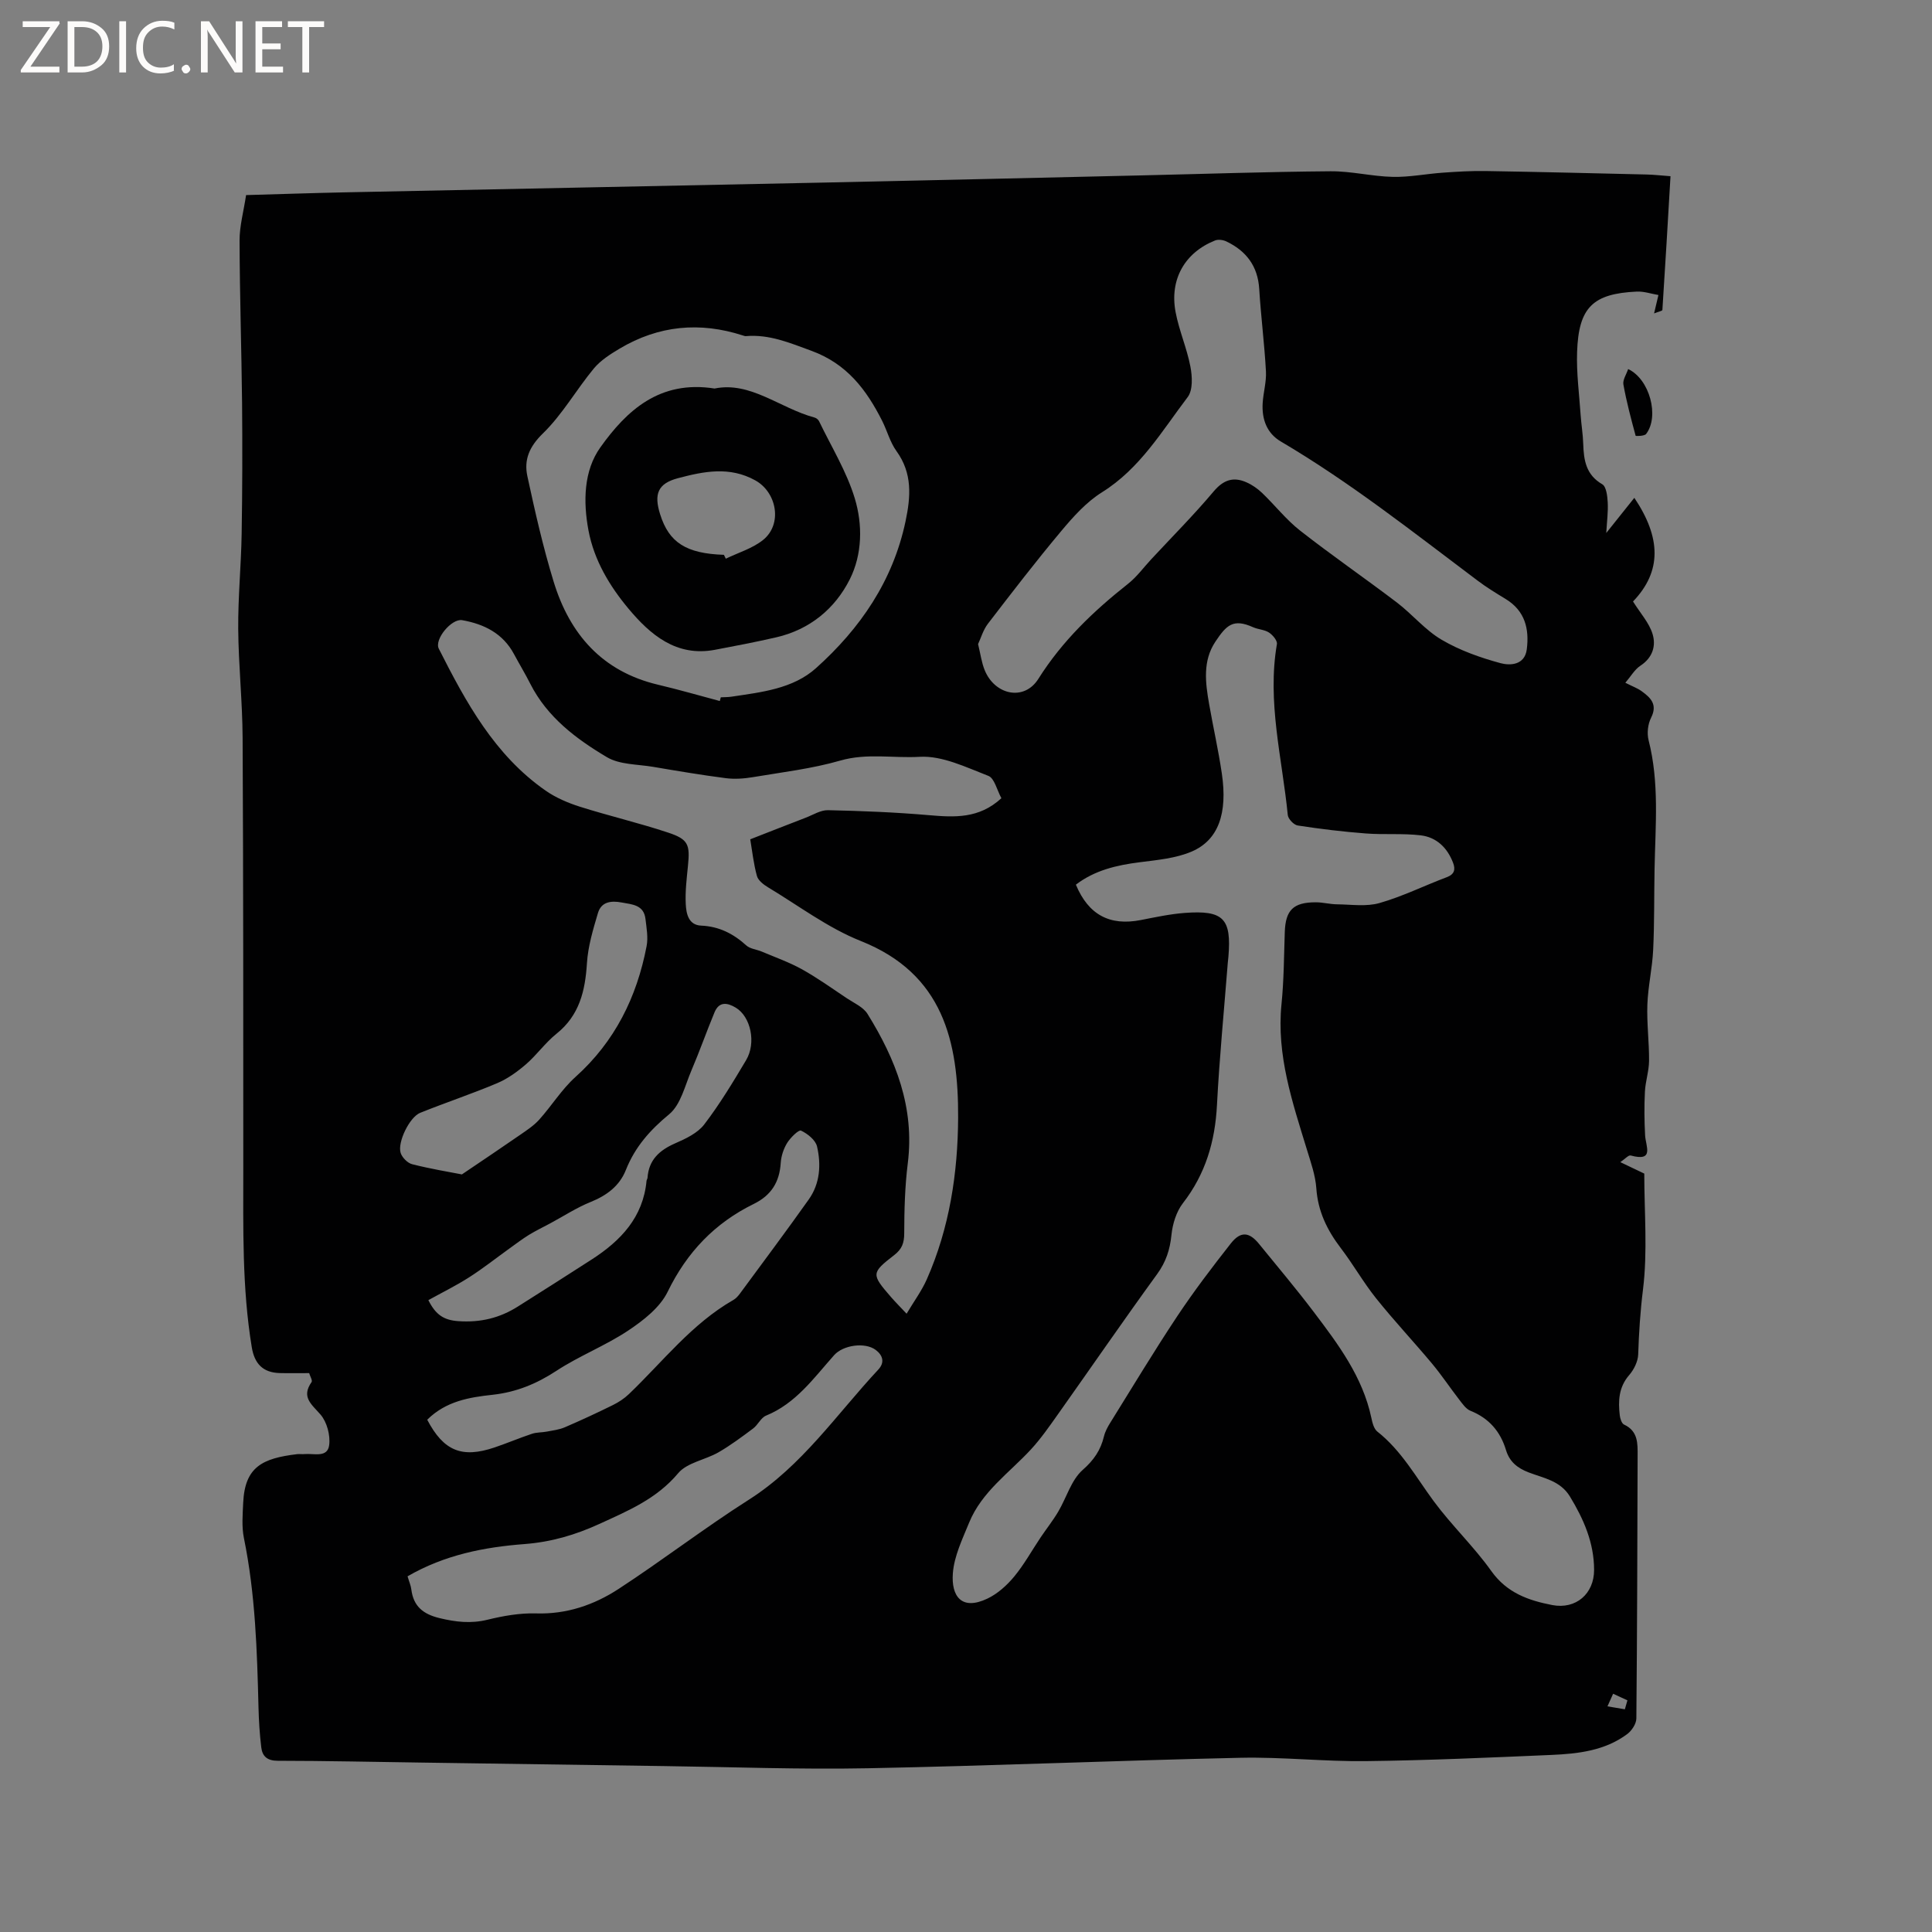 <svg enable-background="new 0 0 400 400" viewBox="0 0 400 400" xmlns="http://www.w3.org/2000/svg"><rect x="0" y="0" width="400" height="400" fill="#808080" stroke="none"/><g fill="#fcfbfa"><path d="m12.4 4.8-6.1 9h6v1.2h-8v-.5l6.1-8.9h-5.7v-1.2h7.6v.4z"/><path d="m14 15v-10.6h3c1.6 0 2.9.5 4 1.4s1.6 2.2 1.6 3.8-.5 3-1.6 3.9-2.4 1.5-4 1.5zm1.4-9.4v8.2h1.6c1.3 0 2.4-.4 3.1-1.1s1.1-1.8 1.1-3.1-.4-2.3-1.2-3-1.8-1-3.1-1z"/><path d="m26.1 4.4v10.6h-1.4v-10.6z"/><path d="m36.1 14.6c-.8.4-1.8.6-2.9.6-1.5 0-2.7-.5-3.6-1.4s-1.4-2.2-1.4-3.8c0-1.7.5-3.1 1.5-4.1s2.3-1.6 3.9-1.6c1 0 1.8.1 2.5.4v1.4c-.8-.4-1.6-.6-2.5-.6-1.2 0-2.1.4-2.9 1.2s-1.1 1.8-1.1 3.2c0 1.3.3 2.3 1 3s1.6 1.1 2.7 1.1c1 0 2-.2 2.7-.7v1.3z"/><path d="m37.6 14.3c0-.2.1-.5.3-.6s.4-.3.6-.3c.3 0 .5.1.6.3s.3.4.3.6-.1.4-.3.6-.4.3-.6.3c-.3 0-.5-.1-.6-.3s-.3-.4-.3-.6z"/><path d="m50.2 15h-1.6l-5.3-8.2c-.2-.2-.3-.5-.4-.7 0 .2.1.7.1 1.5v7.4h-1.4v-10.6h1.7l5.2 8.1c.2.4.4.6.4.7 0-.3-.1-.8-.1-1.5v-7.3h1.4z"/><path d="m58.6 15h-5.7v-10.6h5.5v1.2h-4.1v3.4h3.8v1.2h-3.8v3.6h4.3z"/><path d="m67.1 5.6h-3.1v9.4h-1.4v-9.4h-3v-1.2h7.5z"/></g><path d="m64.01 284.29c-2.07 0-4.08.04-6.08-.01-3.51-.09-5.24-1.95-5.8-5.33-2.03-12.31-1.76-24.71-1.76-37.11 0-29.69.01-59.39-.14-89.08-.04-7.52-.85-15.04-.91-22.56-.05-6.54.6-13.09.71-19.64.15-9.01.17-18.02.09-27.02-.12-11.26-.49-22.5-.52-33.73-.01-3.02.84-6.04 1.35-9.42 6.84-.19 13.48-.42 20.12-.56 33.17-.69 66.33-1.33 99.5-2.03 21.82-.46 43.65-.98 65.47-1.48 13.14-.3 26.27-.76 39.41-.86 4.29-.04 8.59 1.06 12.89 1.16 3.46.08 6.93-.63 10.4-.87 2.95-.21 5.91-.39 8.86-.34 11.12.18 22.23.46 33.34.72 1.47.03 2.93.21 4.92.35-.55 9.37-1.08 18.53-1.68 27.69-.01.21-.84.36-1.72.72.31-1.32.53-2.27.9-3.81-1.53-.26-3.02-.78-4.48-.71-9.11.42-12.05 3.27-12.36 12.53-.15 4.32.44 8.66.73 12.99.14 2.01.48 4 .54 6.01.11 3.38.56 6.4 3.94 8.36.84.49 1.06 2.43 1.13 3.74.11 1.93-.16 3.89-.3 6.35 2.05-2.58 3.68-4.61 5.81-7.28 5.51 8.21 5.75 15.19-.27 21.46 1.55 2.47 3.32 4.41 4.03 6.68.77 2.46.06 4.94-2.49 6.61-1.19.78-1.98 2.19-3.13 3.54 1.5.76 2.51 1.12 3.34 1.72 1.87 1.35 3.39 2.75 1.99 5.52-.67 1.32-.88 3.21-.52 4.64 2.25 8.79 1.41 17.69 1.24 26.57-.11 5.62-.02 11.25-.29 16.86-.18 3.78-1.06 7.53-1.2 11.31-.14 3.88.38 7.77.35 11.66-.02 2.14-.76 4.27-.86 6.42-.15 2.99-.12 6 .04 8.98.12 2.29 1.99 5.54-2.99 4.19-.44-.12-1.15.71-2.14 1.38 1.87.89 3.34 1.6 4.96 2.37 0 8.03.71 16.14-.27 24.04-.56 4.5-.84 8.91-.99 13.41-.05 1.45-.88 3.13-1.86 4.26-2.19 2.52-2.3 5.37-1.95 8.36.08.67.39 1.66.88 1.89 2.93 1.36 2.82 3.92 2.81 6.47-.05 18.13-.09 36.25-.26 54.38-.01 1.1-.95 2.53-1.89 3.23-4.63 3.45-10.17 4.08-15.69 4.32-12.78.55-25.57 1.13-38.35 1.28-8.68.11-17.37-.88-26.04-.69-25.74.57-51.47 1.67-77.21 2.17-13.98.27-27.98-.26-41.97-.45-16.85-.23-33.7-.49-50.56-.73-9.86-.14-19.71-.36-29.57-.37-2.18 0-3.2-.92-3.42-2.79-.33-2.73-.5-5.48-.57-8.22-.29-11.76-.65-23.51-3.02-35.1-.48-2.35-.26-4.87-.15-7.3.34-7.45 3.98-9.21 11.14-10.07.52-.06 1.06.03 1.59-.02 1.9-.17 4.72.82 5.07-1.84.27-2.04-.46-4.8-1.79-6.34-1.87-2.15-4.04-3.61-1.85-6.73.22-.34-.31-1.19-.5-1.85zm158.74-101.13c2.6 6.25 7.02 8.59 13.47 7.32 3.01-.59 6.03-1.24 9.08-1.47 8.01-.6 9.69 1.17 9.03 9.06-.04.42-.09.84-.13 1.27-.77 9.82-1.73 19.62-2.24 29.45-.39 7.52-2.36 14.26-7.04 20.3-1.37 1.77-2.15 4.3-2.38 6.57-.31 3.06-1.13 5.6-2.97 8.13-6.97 9.59-13.69 19.36-20.54 29.03-1.76 2.48-3.51 5.01-5.56 7.24-4.5 4.88-10.2 8.77-12.82 15.18-1.39 3.4-3.1 6.92-3.37 10.48-.36 4.76 1.79 7.81 7.16 5.25 2.1-1 4.03-2.74 5.53-4.55 2.07-2.5 3.65-5.39 5.47-8.1 1.2-1.79 2.56-3.49 3.65-5.34 1.72-2.9 2.69-6.55 5.07-8.65 2.33-2.05 3.71-4.09 4.4-6.93.24-1 .76-1.97 1.32-2.86 4.58-7.36 9.05-14.8 13.85-22.02 3.45-5.19 7.24-10.17 11.1-15.08 2.04-2.59 3.82-2.39 5.85.11 3.81 4.69 7.72 9.31 11.36 14.13 5.05 6.67 10.08 13.38 11.88 21.85.21 1.01.52 2.29 1.24 2.86 5 3.94 8 9.43 11.68 14.42 3.71 5.02 8.32 9.39 11.93 14.47 3.22 4.52 7.69 6.08 12.61 7.03 4.9.94 8.67-2.34 8.66-7.29-.01-5.6-2.14-10.47-5-15.18-2.01-3.3-5.48-3.81-8.54-4.99-2.39-.92-3.97-2.23-4.7-4.63-1.17-3.86-3.52-6.59-7.35-8.13-.95-.38-1.68-1.47-2.37-2.36-1.91-2.47-3.64-5.08-5.64-7.47-3.79-4.53-7.84-8.84-11.53-13.45-2.64-3.3-4.74-7.03-7.31-10.4-2.83-3.71-4.74-7.62-5.07-12.39-.19-2.69-1.14-5.36-1.94-7.98-3.01-9.83-6.33-19.57-5.27-30.14.5-4.95.51-9.95.68-14.93.16-4.54 1.75-6.16 6.42-6.16 1.47 0 2.94.41 4.42.42 2.94.03 6.06.52 8.79-.27 4.76-1.36 9.26-3.6 13.92-5.35 1.6-.61 1.81-1.6 1.3-2.96-1.18-3.12-3.43-5.31-6.69-5.7-3.75-.45-7.6-.1-11.38-.39-4.72-.36-9.43-.93-14.1-1.65-.81-.12-1.98-1.36-2.06-2.17-1.16-11.76-4.31-23.41-2.25-35.39.12-.71-.87-1.89-1.64-2.39-.93-.61-2.24-.63-3.29-1.1-4.12-1.85-5.51-.45-7.8 2.98-2.67 3.99-2.08 8.52-1.3 12.95.84 4.79 1.92 9.55 2.63 14.37 1.21 8.23-.7 13.76-6.23 16.14-3.31 1.42-7.14 1.75-10.78 2.22-4.77.6-9.32 1.66-13.21 4.64zm-15.42-17.9c-.93-1.7-1.44-4.13-2.69-4.62-4.61-1.78-9.55-4.22-14.23-3.95-5.44.32-10.94-.81-16.44.78-5.87 1.69-12.03 2.41-18.08 3.43-1.84.31-3.79.45-5.64.21-5.04-.65-10.05-1.5-15.07-2.35-3.22-.54-6.89-.43-9.53-2-6.37-3.78-12.35-8.27-15.86-15.19-1.05-2.08-2.26-4.07-3.36-6.12-2.3-4.31-6.18-6.24-10.74-7.05-2.19-.39-5.82 3.98-4.84 5.91 5.62 11.1 11.55 22.02 22.1 29.37 2.12 1.48 4.63 2.55 7.11 3.34 6.05 1.91 12.25 3.36 18.27 5.36 4.2 1.39 4.55 2.48 4.1 6.92-.26 2.63-.59 5.28-.45 7.9.1 1.95.55 4.32 3.18 4.44 3.71.16 6.66 1.66 9.35 4.1.79.72 2.13.82 3.19 1.27 2.79 1.18 5.68 2.2 8.32 3.66 3.23 1.8 6.26 3.97 9.34 6.03 1.49.99 3.38 1.81 4.25 3.22 5.86 9.43 9.77 19.41 8.34 30.9-.6 4.79-.73 9.67-.74 14.5 0 2.02-.46 3.28-2.07 4.53-4.8 3.71-4.76 3.97-.65 8.71.88 1.01 1.83 1.96 3.21 3.43 1.57-2.63 3.14-4.76 4.18-7.11 4.71-10.65 6.43-22 6.49-33.47.07-15.71-3.06-29.79-20.14-36.58-6.81-2.71-12.87-7.31-19.23-11.13-.93-.56-2.04-1.42-2.29-2.35-.69-2.51-.97-5.14-1.38-7.58 3.99-1.56 7.72-3.03 11.45-4.46 1.54-.59 3.12-1.61 4.66-1.57 6.96.15 13.92.43 20.86 1.03 5.29.45 10.37.78 15.03-3.51zm-4.83-31.91c.51 2.1.73 3.81 1.35 5.35 2.07 5.19 8.18 6.54 11.13 1.85 4.96-7.87 11.41-14.02 18.57-19.68 1.81-1.43 3.21-3.37 4.8-5.08 4.33-4.66 8.83-9.18 12.92-14.04 2.04-2.42 4.09-3.09 6.8-1.89 1.19.52 2.32 1.32 3.26 2.22 2.66 2.55 4.97 5.53 7.85 7.78 6.55 5.13 13.41 9.85 20.03 14.88 3.2 2.44 5.85 5.71 9.26 7.71 3.74 2.2 7.99 3.71 12.2 4.85 1.96.53 5 .43 5.43-2.84.55-4.25-.36-8.01-4.38-10.45-1.99-1.21-3.99-2.43-5.84-3.83-13.29-9.99-26.34-20.32-40.71-28.78-2.91-1.72-3.94-4.63-3.75-7.91.13-2.21.8-4.43.68-6.61-.31-5.69-1.04-11.35-1.39-17.04-.29-4.76-2.7-7.9-6.84-9.87-.66-.31-1.66-.44-2.31-.18-6.25 2.49-9.44 8.05-8.17 14.81.72 3.83 2.34 7.48 3.07 11.3.39 2.03.54 4.86-.56 6.31-5.34 7.03-9.86 14.79-17.73 19.7-3.24 2.02-5.97 5.07-8.46 8.05-5.24 6.25-10.22 12.73-15.19 19.2-.97 1.28-1.43 2.93-2.02 4.19zm-53.47 11.79c.07-.26.13-.51.2-.77.74-.04 1.49-.02 2.22-.13 6.2-.93 12.72-1.62 17.51-5.92 9.14-8.2 15.91-18.04 18.52-30.38 1.09-5.16 1.44-9.95-1.87-14.54-1.34-1.85-1.93-4.21-2.98-6.29-3.26-6.44-7.29-11.79-14.63-14.48-4.49-1.64-8.71-3.45-13.56-3.04-.2.02-.42-.07-.62-.13-8.91-2.89-17.45-2.09-25.52 2.71-1.93 1.15-3.95 2.43-5.36 4.13-3.63 4.39-6.5 9.51-10.54 13.44-2.83 2.75-3.95 5.47-3.21 8.87 1.58 7.32 3.24 14.65 5.43 21.8 3.33 10.9 10.07 18.63 21.65 21.36 4.29 1.01 8.51 2.24 12.76 3.37zm-64.65 181.22c.32 1.1.68 1.89.78 2.71.44 3.5 2.43 5.11 5.83 5.94 3.36.81 6.5 1.18 9.93.34 3.27-.8 6.71-1.41 10.05-1.31 6.34.2 12.01-1.75 17.09-5.06 9.13-5.96 17.79-12.63 26.98-18.48 11.01-7 18.16-17.67 26.79-26.93 1.43-1.53.91-3-.52-4.08-2.21-1.66-6.74-1.02-8.61 1.08-4.21 4.72-7.9 9.99-14.1 12.52-1.07.44-1.67 1.91-2.67 2.66-2.33 1.74-4.67 3.49-7.18 4.94-2.73 1.57-6.49 2.11-8.34 4.32-4.46 5.32-10.37 7.78-16.33 10.51-4.96 2.27-9.93 3.73-15.45 4.16-8.32.63-16.55 2.22-24.25 6.68zm4.07-32.42c3.4 6.48 7.18 8.02 13.94 5.74 2.6-.88 5.14-1.96 7.75-2.83.96-.32 2.05-.26 3.06-.45 1.26-.24 2.59-.4 3.75-.9 3.35-1.44 6.66-2.98 9.93-4.59 1.19-.59 2.36-1.35 3.32-2.27 7.02-6.71 13.01-14.56 21.64-19.5.53-.3.98-.81 1.35-1.31 4.77-6.48 9.6-12.93 14.25-19.49 2.34-3.29 2.59-7.2 1.72-10.97-.31-1.34-1.96-2.65-3.32-3.29-.48-.22-2.18 1.45-2.86 2.54-.75 1.21-1.25 2.74-1.34 4.16-.25 3.96-1.96 6.7-5.58 8.48-8.06 3.95-13.84 9.99-17.83 18.19-1.59 3.26-5.02 5.93-8.17 8.03-4.72 3.14-10.13 5.23-14.87 8.34-4.1 2.69-8.31 4.41-13.16 4.95-4.86.52-9.7 1.32-13.58 5.17zm7.18-50.79c4.73-3.2 8.44-5.68 12.1-8.22 1.37-.95 2.8-1.89 3.9-3.11 2.59-2.88 4.67-6.29 7.52-8.85 8.16-7.33 12.69-16.51 14.72-27.07.35-1.8-.01-3.76-.23-5.63-.34-2.93-2.71-3.01-4.93-3.42-2.23-.42-4.22-.14-4.91 2.18-1.01 3.4-2.06 6.89-2.28 10.39-.36 5.73-1.55 10.8-6.31 14.61-2.3 1.84-4.05 4.35-6.28 6.29-1.79 1.55-3.81 3.01-5.97 3.93-5.25 2.22-10.68 4.02-15.97 6.15-2.19.88-4.74 6.09-4.04 8.3.31.96 1.43 2.1 2.39 2.34 3.81.97 7.68 1.6 10.29 2.11zm-6.94 26.03c1.52 3.06 3.22 4.14 6.2 4.35 4.59.32 8.58-.65 12.35-3.04 5.1-3.23 10.2-6.45 15.27-9.73 6-3.87 10.64-8.72 11.35-16.29.02-.2.18-.4.2-.6.25-3.72 2.46-5.73 5.74-7.16 2.18-.95 4.63-2.11 6-3.9 3.21-4.19 5.96-8.76 8.67-13.31 2.15-3.61.95-9.02-2.13-10.87-1.78-1.07-3.47-1.31-4.41.97-1.65 3.98-3.08 8.05-4.77 12.01-1.35 3.15-2.21 7.09-4.61 9.08-3.98 3.28-7.08 6.78-8.97 11.54-1.32 3.32-3.96 5.28-7.3 6.63-2.9 1.17-5.57 2.92-8.34 4.41-1.49.8-3.01 1.53-4.45 2.41-1.39.86-2.69 1.86-4.02 2.81-2.78 2-5.47 4.13-8.35 5.97-2.72 1.74-5.62 3.16-8.43 4.72zm247.72 84.71c.18-.62.35-1.23.53-1.85-.99-.46-1.97-.91-2.96-1.37-.39.87-.78 1.74-1.17 2.61 1.2.2 2.4.41 3.6.61z" fill="#010102"/><path d="m337.09 76.41c4.46 2.08 6.51 9.8 3.72 13.44-.34.45-2.14.46-2.17.37-.95-3.51-1.89-7.03-2.53-10.6-.18-.97.62-2.11.98-3.21z" fill="#010102"/><path d="m147.94 80.44c7.43-1.53 13.52 4.07 20.68 6 .37.1.8.43.96.77 2.54 5.28 5.69 10.38 7.38 15.93 1.67 5.47 1.58 11.63-1.02 16.8-3.07 6.1-8.29 10.41-15.22 12.01-4.22.97-8.48 1.79-12.73 2.59-7.97 1.49-13.36-3.14-17.84-8.49-3.9-4.66-7.14-10.01-8.31-16.22-1.13-6.02-.98-12.4 2.46-17.21 5.41-7.59 12.25-13.98 23.64-12.18zm1.94 34.43c.13.27.26.53.39.8 2.58-1.25 5.47-2.1 7.67-3.84 4.11-3.25 2.93-9.88-1.56-12.37-5.35-2.97-10.7-1.86-16-.46-4.18 1.1-5.03 3.27-3.71 7.47 1.84 5.88 5.41 8.14 13.21 8.4z" fill="#010102"/></svg>